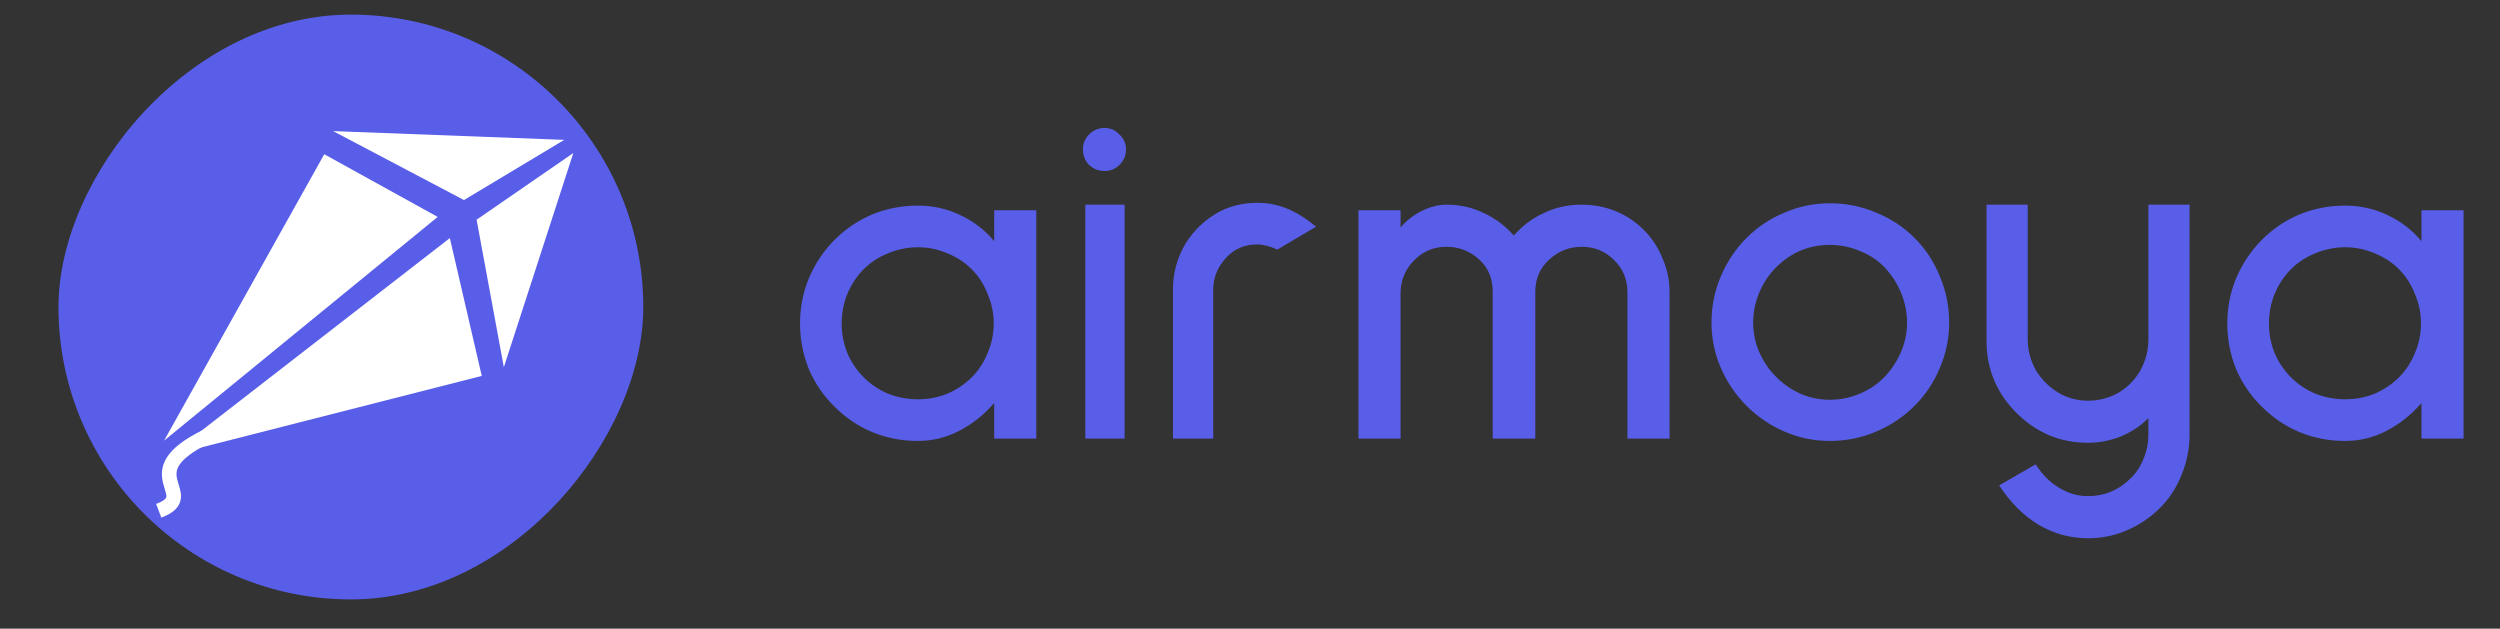 <svg width="171" height="43" viewBox="0 0 171 43" fill="none" xmlns="http://www.w3.org/2000/svg">
<rect x="0" y="0" width="171" height="43" fill="#333333" stroke="none"/>
<path d="M68.003 30V27.568C67.321 28.357 66.531 28.987 65.635 29.456C64.739 29.925 63.79 30.16 62.787 30.16C61.678 30.16 60.633 29.957 59.651 29.552C58.691 29.147 57.838 28.571 57.091 27.824C56.345 27.099 55.758 26.245 55.331 25.264C54.926 24.261 54.723 23.216 54.723 22.128C54.723 21.04 54.926 20.005 55.331 19.024C55.758 18.021 56.345 17.147 57.091 16.4C57.838 15.653 58.691 15.077 59.651 14.672C60.633 14.267 61.678 14.064 62.787 14.064C63.811 14.064 64.771 14.277 65.667 14.704C66.585 15.131 67.363 15.728 68.003 16.496V14.384H70.883V30H68.003ZM62.787 16.912C62.083 16.912 61.401 17.051 60.739 17.328C60.099 17.584 59.545 17.947 59.075 18.416C58.606 18.885 58.233 19.451 57.955 20.112C57.699 20.752 57.571 21.424 57.571 22.128C57.571 22.832 57.699 23.504 57.955 24.144C58.233 24.784 58.606 25.339 59.075 25.808C59.545 26.277 60.099 26.651 60.739 26.928C61.401 27.184 62.083 27.312 62.787 27.312C63.491 27.312 64.163 27.184 64.803 26.928C65.443 26.651 65.998 26.277 66.467 25.808C66.937 25.339 67.299 24.784 67.555 24.144C67.833 23.504 67.971 22.832 67.971 22.128C67.971 21.424 67.833 20.752 67.555 20.112C67.299 19.451 66.937 18.885 66.467 18.416C65.998 17.947 65.443 17.584 64.803 17.328C64.163 17.051 63.491 16.912 62.787 16.912ZM75.546 11.696C75.141 11.696 74.789 11.557 74.49 11.28C74.213 10.981 74.075 10.629 74.075 10.224C74.075 9.819 74.213 9.477 74.49 9.2C74.789 8.901 75.141 8.752 75.546 8.752C75.952 8.752 76.293 8.901 76.57 9.2C76.869 9.477 77.019 9.819 77.019 10.224C77.019 10.629 76.869 10.981 76.57 11.28C76.293 11.557 75.952 11.696 75.546 11.696ZM74.234 30V14H76.922V30H74.234ZM87.367 17.072C86.855 16.837 86.396 16.72 85.991 16.72C85.137 16.72 84.433 17.019 83.879 17.616C83.281 18.256 82.983 18.992 82.983 19.824V30H80.231V19.824C80.231 18.672 80.519 17.616 81.095 16.656C81.692 15.696 82.503 14.949 83.527 14.416C84.295 14.053 85.116 13.872 85.991 13.872C86.695 13.872 87.367 14 88.007 14.256C88.647 14.512 89.319 14.928 90.023 15.504L87.367 17.072ZM111.318 30V19.984C111.318 19.109 111.009 18.373 110.39 17.776C109.793 17.179 109.057 16.88 108.182 16.88C107.329 16.88 106.582 17.179 105.942 17.776C105.324 18.352 105.014 19.077 105.014 19.952V30H102.102V19.952C102.102 19.056 101.804 18.331 101.206 17.776C100.566 17.179 99.809 16.88 98.934 16.88C98.081 16.88 97.356 17.179 96.758 17.776C96.118 18.416 95.798 19.173 95.798 20.048V30H92.918V14.384H95.798V15.568C96.161 15.12 96.63 14.747 97.206 14.448C97.804 14.149 98.38 14 98.934 14C99.873 14 100.726 14.192 101.494 14.576C102.284 14.939 102.966 15.451 103.542 16.112C104.118 15.451 104.801 14.939 105.59 14.576C106.38 14.192 107.244 14 108.182 14C109.014 14 109.793 14.149 110.518 14.448C111.244 14.747 111.884 15.173 112.438 15.728C112.993 16.283 113.42 16.933 113.718 17.68C114.038 18.405 114.198 19.173 114.198 19.984V30H111.318ZM125.163 30.16C124.075 30.16 123.04 29.947 122.059 29.52C121.078 29.093 120.214 28.507 119.467 27.76C118.72 27.013 118.134 26.149 117.707 25.168C117.28 24.187 117.067 23.152 117.067 22.064C117.067 20.955 117.28 19.899 117.707 18.896C118.134 17.893 118.72 17.019 119.467 16.272C120.214 15.525 121.078 14.949 122.059 14.544C123.04 14.117 124.075 13.904 125.163 13.904C126.272 13.904 127.328 14.117 128.331 14.544C129.334 14.949 130.208 15.525 130.955 16.272C131.702 17.019 132.278 17.893 132.683 18.896C133.11 19.899 133.323 20.955 133.323 22.064C133.323 23.152 133.11 24.187 132.683 25.168C132.278 26.149 131.702 27.013 130.955 27.76C130.208 28.507 129.334 29.093 128.331 29.52C127.328 29.947 126.272 30.16 125.163 30.16ZM125.163 16.752C123.734 16.752 122.507 17.264 121.483 18.288C120.992 18.779 120.608 19.355 120.331 20.016C120.054 20.677 119.915 21.36 119.915 22.064C119.915 22.768 120.054 23.44 120.331 24.08C120.608 24.72 120.992 25.285 121.483 25.776C121.974 26.267 122.528 26.651 123.147 26.928C123.787 27.205 124.459 27.344 125.163 27.344C125.867 27.344 126.55 27.205 127.211 26.928C127.872 26.651 128.438 26.267 128.907 25.776C129.376 25.285 129.75 24.72 130.027 24.08C130.304 23.44 130.443 22.768 130.443 22.064C130.443 21.36 130.304 20.677 130.027 20.016C129.75 19.355 129.376 18.779 128.907 18.288C128.438 17.797 127.872 17.424 127.211 17.168C126.571 16.891 125.888 16.752 125.163 16.752ZM142.823 36.816C141.607 36.816 140.477 36.507 139.431 35.888C138.407 35.269 137.511 34.373 136.743 33.2L139.239 31.76C139.687 32.464 140.221 32.997 140.839 33.36C141.458 33.744 142.119 33.936 142.823 33.936C143.954 33.936 144.935 33.52 145.767 32.688C146.151 32.304 146.439 31.856 146.631 31.344C146.845 30.832 146.951 30.288 146.951 29.712V28.592C146.461 29.104 145.842 29.52 145.095 29.84C144.349 30.139 143.591 30.288 142.823 30.288C141.885 30.288 140.999 30.117 140.167 29.776C139.335 29.413 138.599 28.912 137.959 28.272C137.298 27.632 136.786 26.896 136.423 26.064C136.061 25.211 135.879 24.315 135.879 23.376V14H138.695V23.184C138.695 23.931 138.877 24.635 139.239 25.296C139.623 25.936 140.125 26.448 140.743 26.832C141.383 27.216 142.077 27.408 142.823 27.408C143.57 27.408 144.263 27.227 144.903 26.864C145.543 26.48 146.045 25.968 146.407 25.328C146.77 24.667 146.951 23.952 146.951 23.184V14H149.767V29.712C149.767 30.672 149.586 31.589 149.223 32.464C148.882 33.339 148.391 34.096 147.751 34.736C147.09 35.397 146.333 35.909 145.479 36.272C144.647 36.635 143.762 36.816 142.823 36.816ZM165.628 30V27.568C164.946 28.357 164.156 28.987 163.26 29.456C162.364 29.925 161.415 30.16 160.412 30.16C159.303 30.16 158.258 29.957 157.276 29.552C156.316 29.147 155.463 28.571 154.716 27.824C153.97 27.099 153.383 26.245 152.956 25.264C152.551 24.261 152.348 23.216 152.348 22.128C152.348 21.04 152.551 20.005 152.956 19.024C153.383 18.021 153.97 17.147 154.716 16.4C155.463 15.653 156.316 15.077 157.276 14.672C158.258 14.267 159.303 14.064 160.412 14.064C161.436 14.064 162.396 14.277 163.292 14.704C164.21 15.131 164.988 15.728 165.628 16.496V14.384H168.508V30H165.628ZM160.412 16.912C159.708 16.912 159.026 17.051 158.364 17.328C157.724 17.584 157.17 17.947 156.7 18.416C156.231 18.885 155.858 19.451 155.58 20.112C155.324 20.752 155.196 21.424 155.196 22.128C155.196 22.832 155.324 23.504 155.58 24.144C155.858 24.784 156.231 25.339 156.7 25.808C157.17 26.277 157.724 26.651 158.364 26.928C159.026 27.184 159.708 27.312 160.412 27.312C161.116 27.312 161.788 27.184 162.428 26.928C163.068 26.651 163.623 26.277 164.092 25.808C164.562 25.339 164.924 24.784 165.18 24.144C165.458 23.504 165.596 22.832 165.596 22.128C165.596 21.424 165.458 20.752 165.18 20.112C164.924 19.451 164.562 18.885 164.092 18.416C163.623 17.947 163.068 17.584 162.428 17.328C161.788 17.051 161.116 16.912 160.412 16.912Z" fill="#595EE9"/>
<g clip-path="url(#clip0_6568_18717)">
<rect width="40" height="40" rx="20" transform="matrix(1 -3.97346e-09 -3.97346e-09 -1 4 41)" fill="#595EE9"/>
<path d="M31.735 13.683L22.787 8.968L38.595 9.567L31.735 13.683Z" fill="white"/>
<path d="M34.463 25.117L32.6 15.028L39.216 10.466L34.463 25.117Z" fill="white"/>
<path d="M29.937 14.837L11.223 30.139L22.179 10.55L29.937 14.837Z" fill="white"/>
<path d="M30.769 16.285L11.588 31.158L32.952 25.712L30.769 16.285Z" fill="white"/>
<path d="M10.857 34.936C13.796 33.832 8.918 32.392 14.132 29.844" stroke="white"/>
</g>
<defs>
<clipPath id="clip0_6568_18717">
<rect width="40" height="40" rx="20" transform="matrix(1 -3.97346e-09 -3.97346e-09 -1 4 41)" fill="white"/>
</clipPath>
</defs>
</svg>
